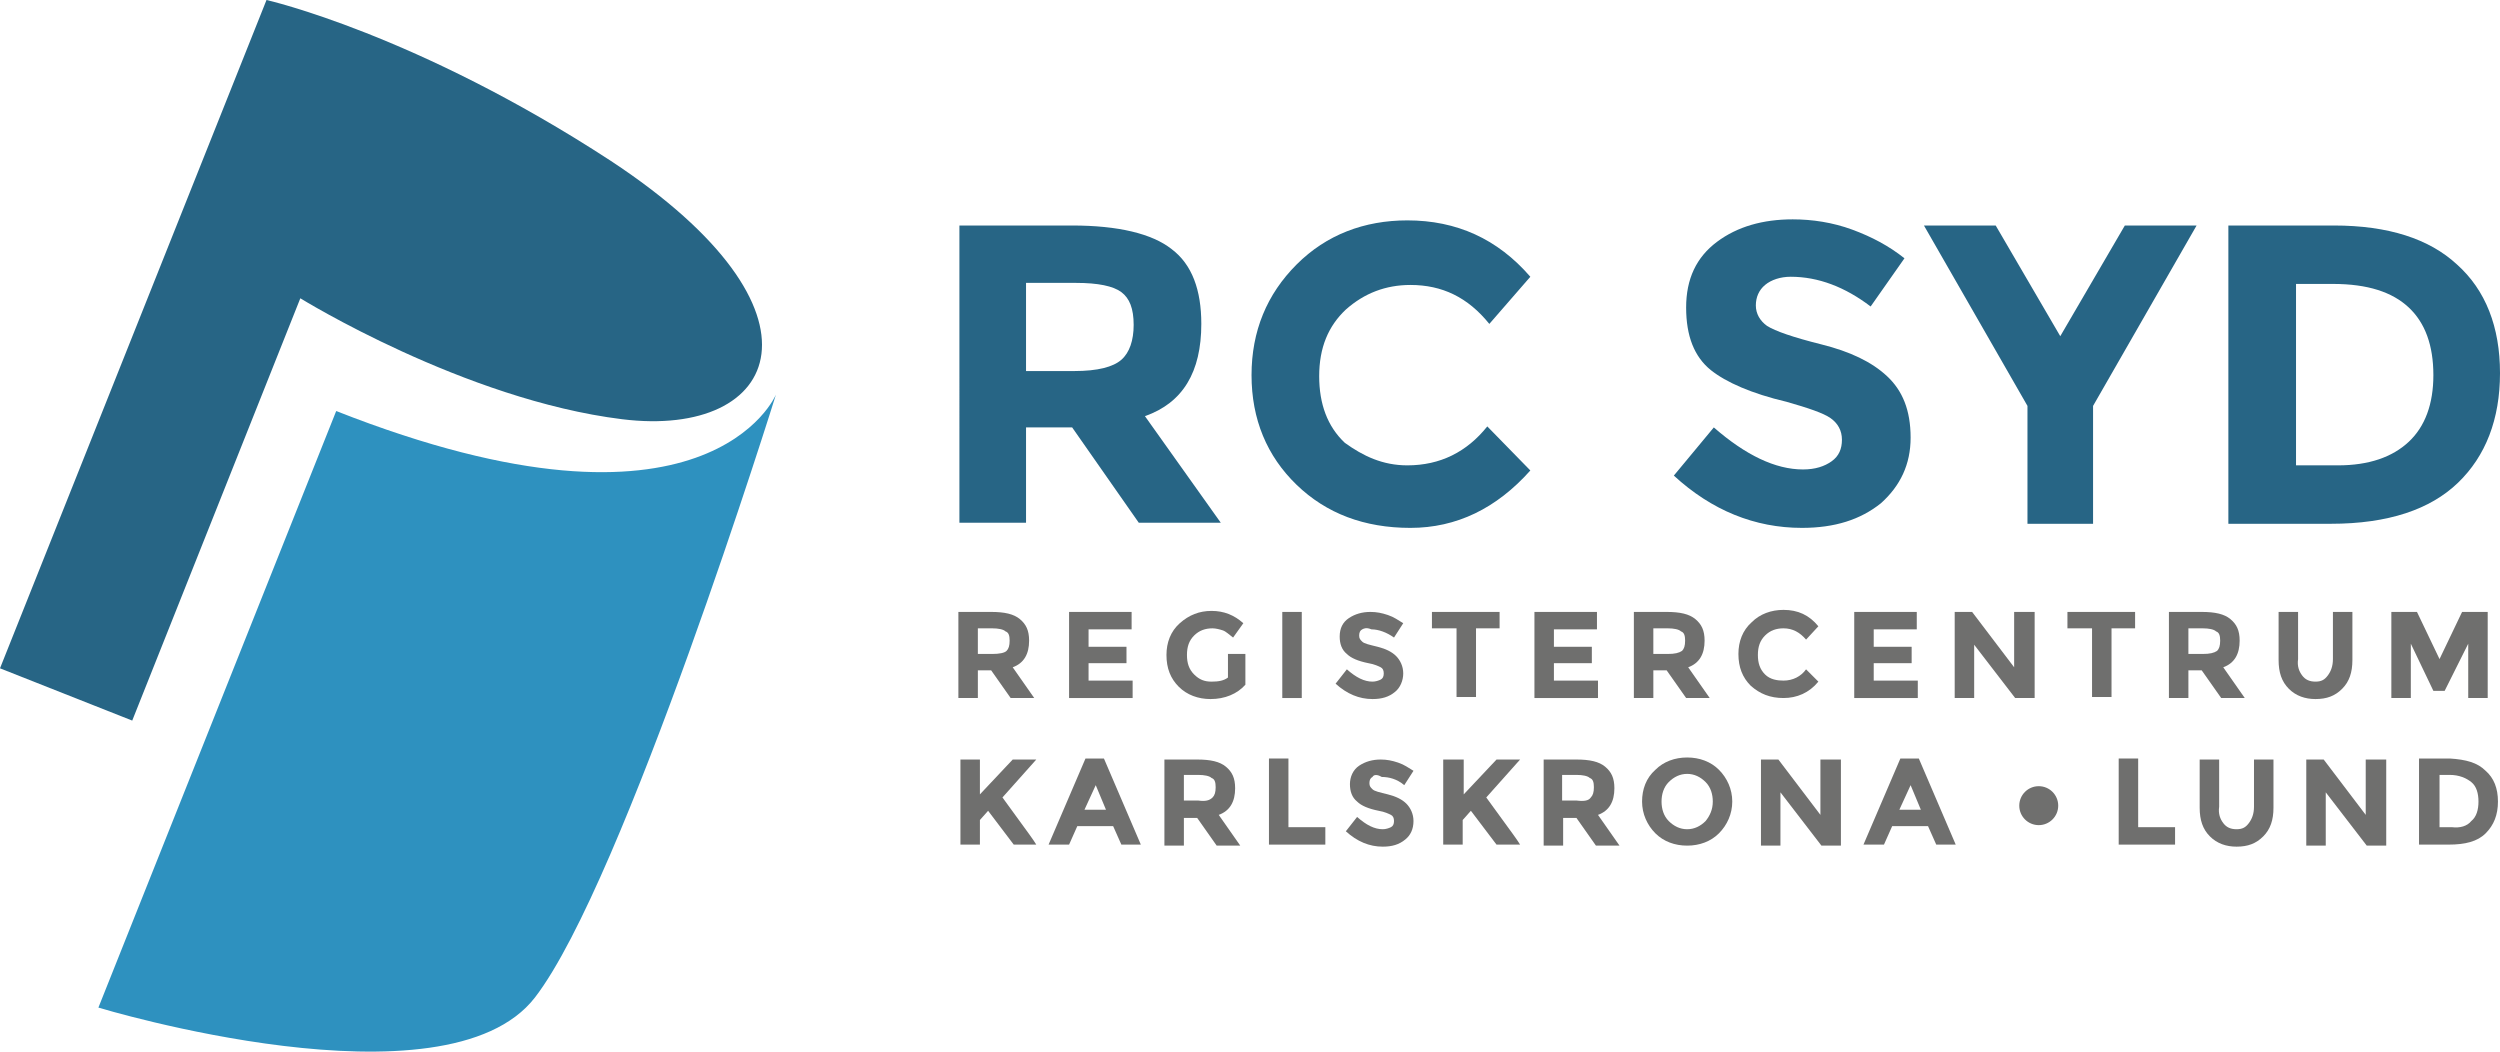 <?xml version="1.0" encoding="utf-8"?>
<!-- Generator: Adobe Illustrator 19.2.1, SVG Export Plug-In . SVG Version: 6.00 Build 0)  -->
<svg version="1.0" id="Lager_1" xmlns="http://www.w3.org/2000/svg" xmlns:xlink="http://www.w3.org/1999/xlink" x="0px" y="0px"
	 viewBox="0 0 243.9 102.6" enable-background="new 0 0 243.9 102.6" xml:space="preserve">
<path fill="#276585" d="M26,0L0,65.2l12.9,5.1l16.4-41.2c0,0,16,9.9,31.4,11.8s21.2-10.5-1.1-25.2C40.6,3.3,26,0,26,0z"/>
<path fill="#2E91BF" d="M32.8,40.1L9.6,98.3c0,0,33.9,10.3,42.6-1s23.5-58.8,23.5-58.8S69.1,54.4,32.8,40.1z"/>
<g>
	<path fill="#6F6F6E" d="M100.4,62.5c0,1.3-0.5,2.2-1.6,2.6l2.1,3h-2.3l-1.9-2.7h-1.3v2.7h-1.9v-8.4h3.2c1.3,0,2.2,0.2,2.8,0.7
		S100.4,61.5,100.4,62.5z M98.2,63.5c0.2-0.2,0.3-0.5,0.3-1c0-0.5-0.1-0.8-0.4-0.9c-0.2-0.2-0.7-0.3-1.3-0.3h-1.4v2.5h1.4
		C97.5,63.8,98,63.7,98.2,63.5z"/>
	<path fill="#6F6F6E" d="M110.4,59.7v1.7h-4.2v1.7h3.7v1.6h-3.7v1.7h4.3v1.7h-6.2v-8.4H110.4z"/>
	<path fill="#6F6F6E" d="M119.6,63.8h1.9v3c-0.8,0.9-2,1.4-3.4,1.4c-1.2,0-2.3-0.4-3.1-1.2c-0.8-0.8-1.2-1.8-1.2-3.1
		c0-1.2,0.4-2.3,1.3-3.1s1.9-1.2,3.1-1.2s2.2,0.4,3.1,1.2l-1,1.4c-0.4-0.3-0.7-0.6-1-0.7c-0.3-0.1-0.7-0.2-1-0.2
		c-0.7,0-1.3,0.2-1.8,0.7s-0.7,1.1-0.7,1.9c0,0.8,0.2,1.4,0.7,1.9c0.5,0.5,1,0.7,1.7,0.7s1.2-0.1,1.6-0.4V63.8z"/>
	<path fill="#6F6F6E" d="M125.1,59.7h1.9v8.4h-1.9V59.7z"/>
	<path fill="#6F6F6E" d="M132.9,61.4c-0.2,0.1-0.3,0.3-0.3,0.6s0.1,0.4,0.3,0.6s0.7,0.3,1.5,0.5c0.8,0.2,1.4,0.5,1.8,0.9
		c0.4,0.4,0.7,1,0.7,1.7c0,0.7-0.3,1.4-0.8,1.8c-0.6,0.5-1.3,0.7-2.2,0.7c-1.3,0-2.5-0.5-3.6-1.5l1.1-1.4c0.9,0.8,1.7,1.2,2.5,1.2
		c0.3,0,0.6-0.1,0.8-0.2s0.3-0.3,0.3-0.6s-0.1-0.5-0.3-0.6c-0.2-0.1-0.6-0.3-1.2-0.4c-1-0.2-1.7-0.5-2.1-0.9c-0.5-0.4-0.7-1-0.7-1.7
		c0-0.8,0.3-1.4,0.9-1.8c0.6-0.4,1.3-0.6,2.1-0.6c0.6,0,1.1,0.1,1.7,0.3c0.6,0.2,1,0.5,1.5,0.8l-0.9,1.4c-0.7-0.5-1.5-0.8-2.2-0.8
		C133.3,61.2,133.1,61.3,132.9,61.4z"/>
	<path fill="#6F6F6E" d="M144,61.3v6.7h-1.9v-6.7h-2.4v-1.6h6.6v1.6H144z"/>
	<path fill="#6F6F6E" d="M155.8,59.7v1.7h-4.2v1.7h3.7v1.6h-3.7v1.7h4.3v1.7h-6.2v-8.4H155.8z"/>
	<path fill="#6F6F6E" d="M166.3,62.5c0,1.3-0.5,2.2-1.6,2.6l2.1,3h-2.3l-1.9-2.7h-1.3v2.7h-1.9v-8.4h3.2c1.3,0,2.2,0.2,2.8,0.7
		S166.3,61.5,166.3,62.5z M164.1,63.5c0.2-0.2,0.3-0.5,0.3-1c0-0.5-0.1-0.8-0.4-0.9c-0.2-0.2-0.7-0.3-1.3-0.3h-1.4v2.5h1.4
		C163.4,63.8,163.8,63.7,164.1,63.5z"/>
	<path fill="#6F6F6E" d="M174,66.4c0.9,0,1.7-0.4,2.2-1.1l1.2,1.2c-0.9,1.1-2.1,1.6-3.4,1.6c-1.3,0-2.3-0.4-3.2-1.2
		c-0.8-0.8-1.2-1.8-1.2-3.1c0-1.2,0.4-2.3,1.3-3.1c0.8-0.8,1.9-1.2,3.1-1.2c1.4,0,2.5,0.5,3.4,1.6l-1.2,1.3
		c-0.6-0.7-1.3-1.1-2.2-1.1c-0.7,0-1.3,0.2-1.8,0.7c-0.5,0.5-0.7,1.1-0.7,1.9c0,0.8,0.2,1.4,0.7,1.9S173.4,66.4,174,66.4z"/>
	<path fill="#6F6F6E" d="M187,59.7v1.7h-4.2v1.7h3.7v1.6h-3.7v1.7h4.3v1.7h-6.2v-8.4H187z"/>
	<path fill="#6F6F6E" d="M196.6,59.7h1.9v8.4h-1.9l-4-5.2v5.2h-1.9v-8.4h1.7l4.1,5.4V59.7z"/>
	<path fill="#6F6F6E" d="M206,61.3v6.7h-1.9v-6.7h-2.4v-1.6h6.6v1.6H206z"/>
	<path fill="#6F6F6E" d="M218.5,62.5c0,1.3-0.5,2.2-1.6,2.6l2.1,3h-2.3l-1.9-2.7h-1.3v2.7h-1.9v-8.4h3.2c1.3,0,2.2,0.2,2.8,0.7
		S218.5,61.5,218.5,62.5z M216.3,63.5c0.2-0.2,0.3-0.5,0.3-1c0-0.5-0.1-0.8-0.4-0.9c-0.2-0.2-0.7-0.3-1.3-0.3h-1.4v2.5h1.4
		C215.6,63.8,216,63.7,216.3,63.5z"/>
	<path fill="#6F6F6E" d="M224.6,65.9c0.3,0.4,0.7,0.6,1.3,0.6s0.9-0.2,1.2-0.6c0.3-0.4,0.5-0.9,0.5-1.6v-4.6h1.9v4.7
		c0,1.2-0.3,2.1-1,2.8c-0.7,0.7-1.5,1-2.6,1c-1,0-1.9-0.3-2.6-1c-0.7-0.7-1-1.6-1-2.8v-4.7h1.9v4.6C224.1,65,224.3,65.5,224.6,65.9z
		"/>
	<path fill="#6F6F6E" d="M240.8,62.8l-2.3,4.6h-1.1l-2.2-4.6v5.3h-1.9v-8.4h2.5l2.2,4.6l2.2-4.6h2.5v8.4h-1.9V62.8z"/>
	<path fill="#6F6F6E" d="M93.7,74.1h1.9v3.4l3.2-3.4h2.3l-3.3,3.7c0.3,0.4,0.8,1.1,1.6,2.2c0.8,1.1,1.4,1.9,1.7,2.4h-2.2l-2.5-3.3
		l-0.8,0.9v2.4h-1.9V74.1z"/>
	<path fill="#6F6F6E" d="M109.4,82.4l-0.8-1.8h-3.5l-0.8,1.8h-2l3.6-8.4h1.8l3.6,8.4H109.4z M106.9,76.6l-1.1,2.4h2.1L106.9,76.6z"
		/>
	<path fill="#6F6F6E" d="M120.5,76.9c0,1.3-0.5,2.2-1.6,2.6l2.1,3h-2.3l-1.9-2.7h-1.3v2.7h-1.9v-8.4h3.2c1.3,0,2.2,0.2,2.8,0.7
		S120.5,75.9,120.5,76.9z M118.3,77.8c0.2-0.2,0.3-0.5,0.3-1s-0.1-0.8-0.4-0.9c-0.2-0.2-0.7-0.3-1.3-0.3h-1.4v2.5h1.4
		C117.6,78.2,118,78.1,118.3,77.8z"/>
	<path fill="#6F6F6E" d="M123.8,82.4v-8.4h1.9v6.7h3.6v1.7H123.8z"/>
	<path fill="#6F6F6E" d="M133.9,75.8c-0.2,0.1-0.3,0.3-0.3,0.6s0.1,0.4,0.3,0.6s0.7,0.3,1.5,0.5c0.8,0.2,1.4,0.5,1.8,0.9
		c0.4,0.4,0.7,1,0.7,1.7c0,0.8-0.3,1.4-0.8,1.8c-0.6,0.5-1.3,0.7-2.2,0.7c-1.3,0-2.5-0.5-3.6-1.5l1.1-1.4c0.9,0.8,1.7,1.2,2.5,1.2
		c0.3,0,0.6-0.1,0.8-0.2s0.3-0.3,0.3-0.6s-0.1-0.5-0.3-0.6s-0.6-0.3-1.2-0.4c-1-0.2-1.7-0.5-2.1-0.9c-0.5-0.4-0.7-1-0.7-1.7
		s0.3-1.4,0.9-1.8s1.3-0.6,2.1-0.6c0.6,0,1.1,0.1,1.7,0.3c0.6,0.2,1,0.5,1.5,0.8l-0.9,1.4c-0.7-0.6-1.5-0.8-2.2-0.8
		C134.3,75.5,134,75.6,133.9,75.8z"/>
	<path fill="#6F6F6E" d="M140.9,74.1h1.9v3.4l3.2-3.4h2.3l-3.3,3.7c0.3,0.4,0.8,1.1,1.6,2.2c0.8,1.1,1.4,1.9,1.7,2.4H146l-2.5-3.3
		l-0.8,0.9v2.4h-1.9V74.1z"/>
	<path fill="#6F6F6E" d="M157.5,76.9c0,1.3-0.5,2.2-1.6,2.6l2.1,3h-2.3l-1.9-2.7h-1.3v2.7h-1.9v-8.4h3.2c1.3,0,2.2,0.2,2.8,0.7
		S157.5,75.9,157.5,76.9z M155.2,77.8c0.2-0.2,0.3-0.5,0.3-1s-0.1-0.8-0.4-0.9c-0.2-0.2-0.7-0.3-1.3-0.3h-1.4v2.5h1.4
		C154.6,78.2,155,78.1,155.2,77.8z"/>
	<path fill="#6F6F6E" d="M167.7,81.3c-0.8,0.8-1.9,1.2-3.1,1.2c-1.2,0-2.3-0.4-3.1-1.2c-0.8-0.8-1.3-1.9-1.3-3.1s0.4-2.3,1.3-3.1
		c0.8-0.8,1.9-1.2,3.1-1.2c1.2,0,2.3,0.4,3.1,1.2c0.8,0.8,1.3,1.9,1.3,3.1S168.5,80.5,167.7,81.3z M167.1,78.2
		c0-0.7-0.2-1.4-0.7-1.9c-0.5-0.5-1.1-0.8-1.8-0.8s-1.3,0.3-1.8,0.8c-0.5,0.5-0.7,1.2-0.7,1.9s0.2,1.4,0.7,1.9
		c0.5,0.5,1.1,0.8,1.8,0.8s1.3-0.3,1.8-0.8C166.8,79.6,167.1,79,167.1,78.2z"/>
	<path fill="#6F6F6E" d="M177.7,74.1h1.9v8.4h-1.9l-4-5.2v5.2h-1.9v-8.4h1.7l4.1,5.4V74.1z"/>
	<path fill="#6F6F6E" d="M188.9,82.4l-0.8-1.8h-3.5l-0.8,1.8h-2l3.6-8.4h1.8l3.6,8.4H188.9z M186.4,76.6l-1.1,2.4h2.1L186.4,76.6z"
		/>
	<path fill="#6F6F6E" d="M206.7,82.4v-8.4h1.9v6.7h3.6v1.7H206.7z"/>
	<path fill="#6F6F6E" d="M216.9,80.3c0.3,0.4,0.7,0.6,1.3,0.6s0.9-0.2,1.2-0.6c0.3-0.4,0.5-0.9,0.5-1.6v-4.6h1.9v4.7
		c0,1.2-0.3,2.1-1,2.8s-1.5,1-2.6,1c-1,0-1.9-0.3-2.6-1c-0.7-0.7-1-1.6-1-2.8v-4.7h1.9v4.6C216.4,79.4,216.6,79.9,216.9,80.3z"/>
	<path fill="#6F6F6E" d="M230.9,74.1h1.9v8.4h-1.9l-4-5.2v5.2H225v-8.4h1.7l4.1,5.4V74.1z"/>
	<path fill="#6F6F6E" d="M242.5,75.2c0.8,0.7,1.2,1.7,1.2,3s-0.4,2.3-1.2,3.1s-2,1.1-3.6,1.1h-2.9v-8.4h3
		C240.6,74.1,241.7,74.4,242.5,75.2z M241.1,80.1c0.5-0.4,0.7-1.1,0.7-1.9s-0.2-1.5-0.7-1.9c-0.5-0.4-1.2-0.7-2.1-0.7h-1v5.1h1.2
		C240,80.8,240.7,80.6,241.1,80.1z"/>
</g>
<g>
	<path fill="#276585" d="M117.2,31.6c0,4.7-1.8,7.7-5.5,9l7.4,10.4h-8l-6.5-9.3h-4.5v9.3h-6.5V22h11c4.5,0,7.8,0.8,9.7,2.3
		C116.3,25.8,117.2,28.3,117.2,31.6z M109.4,35.1c0.8-0.7,1.2-1.9,1.2-3.4c0-1.6-0.4-2.6-1.2-3.2c-0.8-0.6-2.3-0.9-4.4-0.9h-4.9v8.6
		h4.7C107.1,36.2,108.6,35.8,109.4,35.1z"/>
	<path fill="#276585" d="M137.3,45.4c3.2,0,5.8-1.3,7.8-3.8l4.2,4.3c-3.3,3.7-7.2,5.6-11.7,5.6c-4.5,0-8.2-1.4-11.1-4.2
		c-2.9-2.8-4.4-6.4-4.4-10.7c0-4.3,1.5-7.9,4.4-10.8s6.6-4.3,10.8-4.3c4.8,0,8.8,1.8,12,5.5l-4,4.6c-2.1-2.6-4.6-3.8-7.7-3.8
		c-2.4,0-4.5,0.8-6.3,2.4c-1.7,1.6-2.6,3.7-2.6,6.5c0,2.7,0.8,4.9,2.5,6.5C133,44.5,134.9,45.4,137.3,45.4z"/>
	<path fill="#276585" d="M172.2,27.8c-0.6,0.5-0.9,1.2-0.9,2s0.4,1.5,1.1,2c0.8,0.5,2.5,1.1,5.3,1.8c2.8,0.7,4.9,1.7,6.4,3.1
		c1.5,1.4,2.3,3.3,2.3,6c0,2.6-1,4.7-2.9,6.4c-2,1.6-4.5,2.4-7.7,2.4c-4.6,0-8.8-1.7-12.5-5.1l3.9-4.7c3.1,2.7,6,4.1,8.7,4.1
		c1.2,0,2.1-0.3,2.8-0.8c0.7-0.5,1-1.2,1-2.1c0-0.9-0.4-1.6-1.1-2.1c-0.7-0.5-2.2-1-4.3-1.6c-3.4-0.8-5.9-1.9-7.4-3.1
		c-1.6-1.3-2.4-3.3-2.4-6.1c0-2.8,1-4.9,3-6.4c2-1.5,4.5-2.2,7.4-2.2c1.9,0,3.9,0.3,5.8,1c1.9,0.7,3.6,1.6,5.1,2.8l-3.3,4.7
		c-2.5-1.9-5.1-2.9-7.8-2.9C173.7,27,172.8,27.3,172.2,27.8z"/>
	<path fill="#276585" d="M204.3,51.1h-6.5V39.6L187.7,22h7l6.3,10.8l6.3-10.8h7l-10.1,17.6V51.1z"/>
	<path fill="#276585" d="M239.7,25.8c2.8,2.5,4.2,6.1,4.2,10.6c0,4.5-1.4,8.1-4.1,10.7c-2.7,2.6-6.8,4-12.4,4h-10V22h10.3
		C233,22,237,23.3,239.7,25.8z M235,43.1c1.6-1.5,2.4-3.7,2.4-6.5c0-2.9-0.8-5.1-2.4-6.6c-1.6-1.5-4-2.3-7.4-2.3H224v17.7h4.1
		C231.1,45.4,233.4,44.6,235,43.1z"/>
</g>
<circle fill="#6F6F6E" cx="198.9" cy="78.6" r="1.9"/>
</svg>
